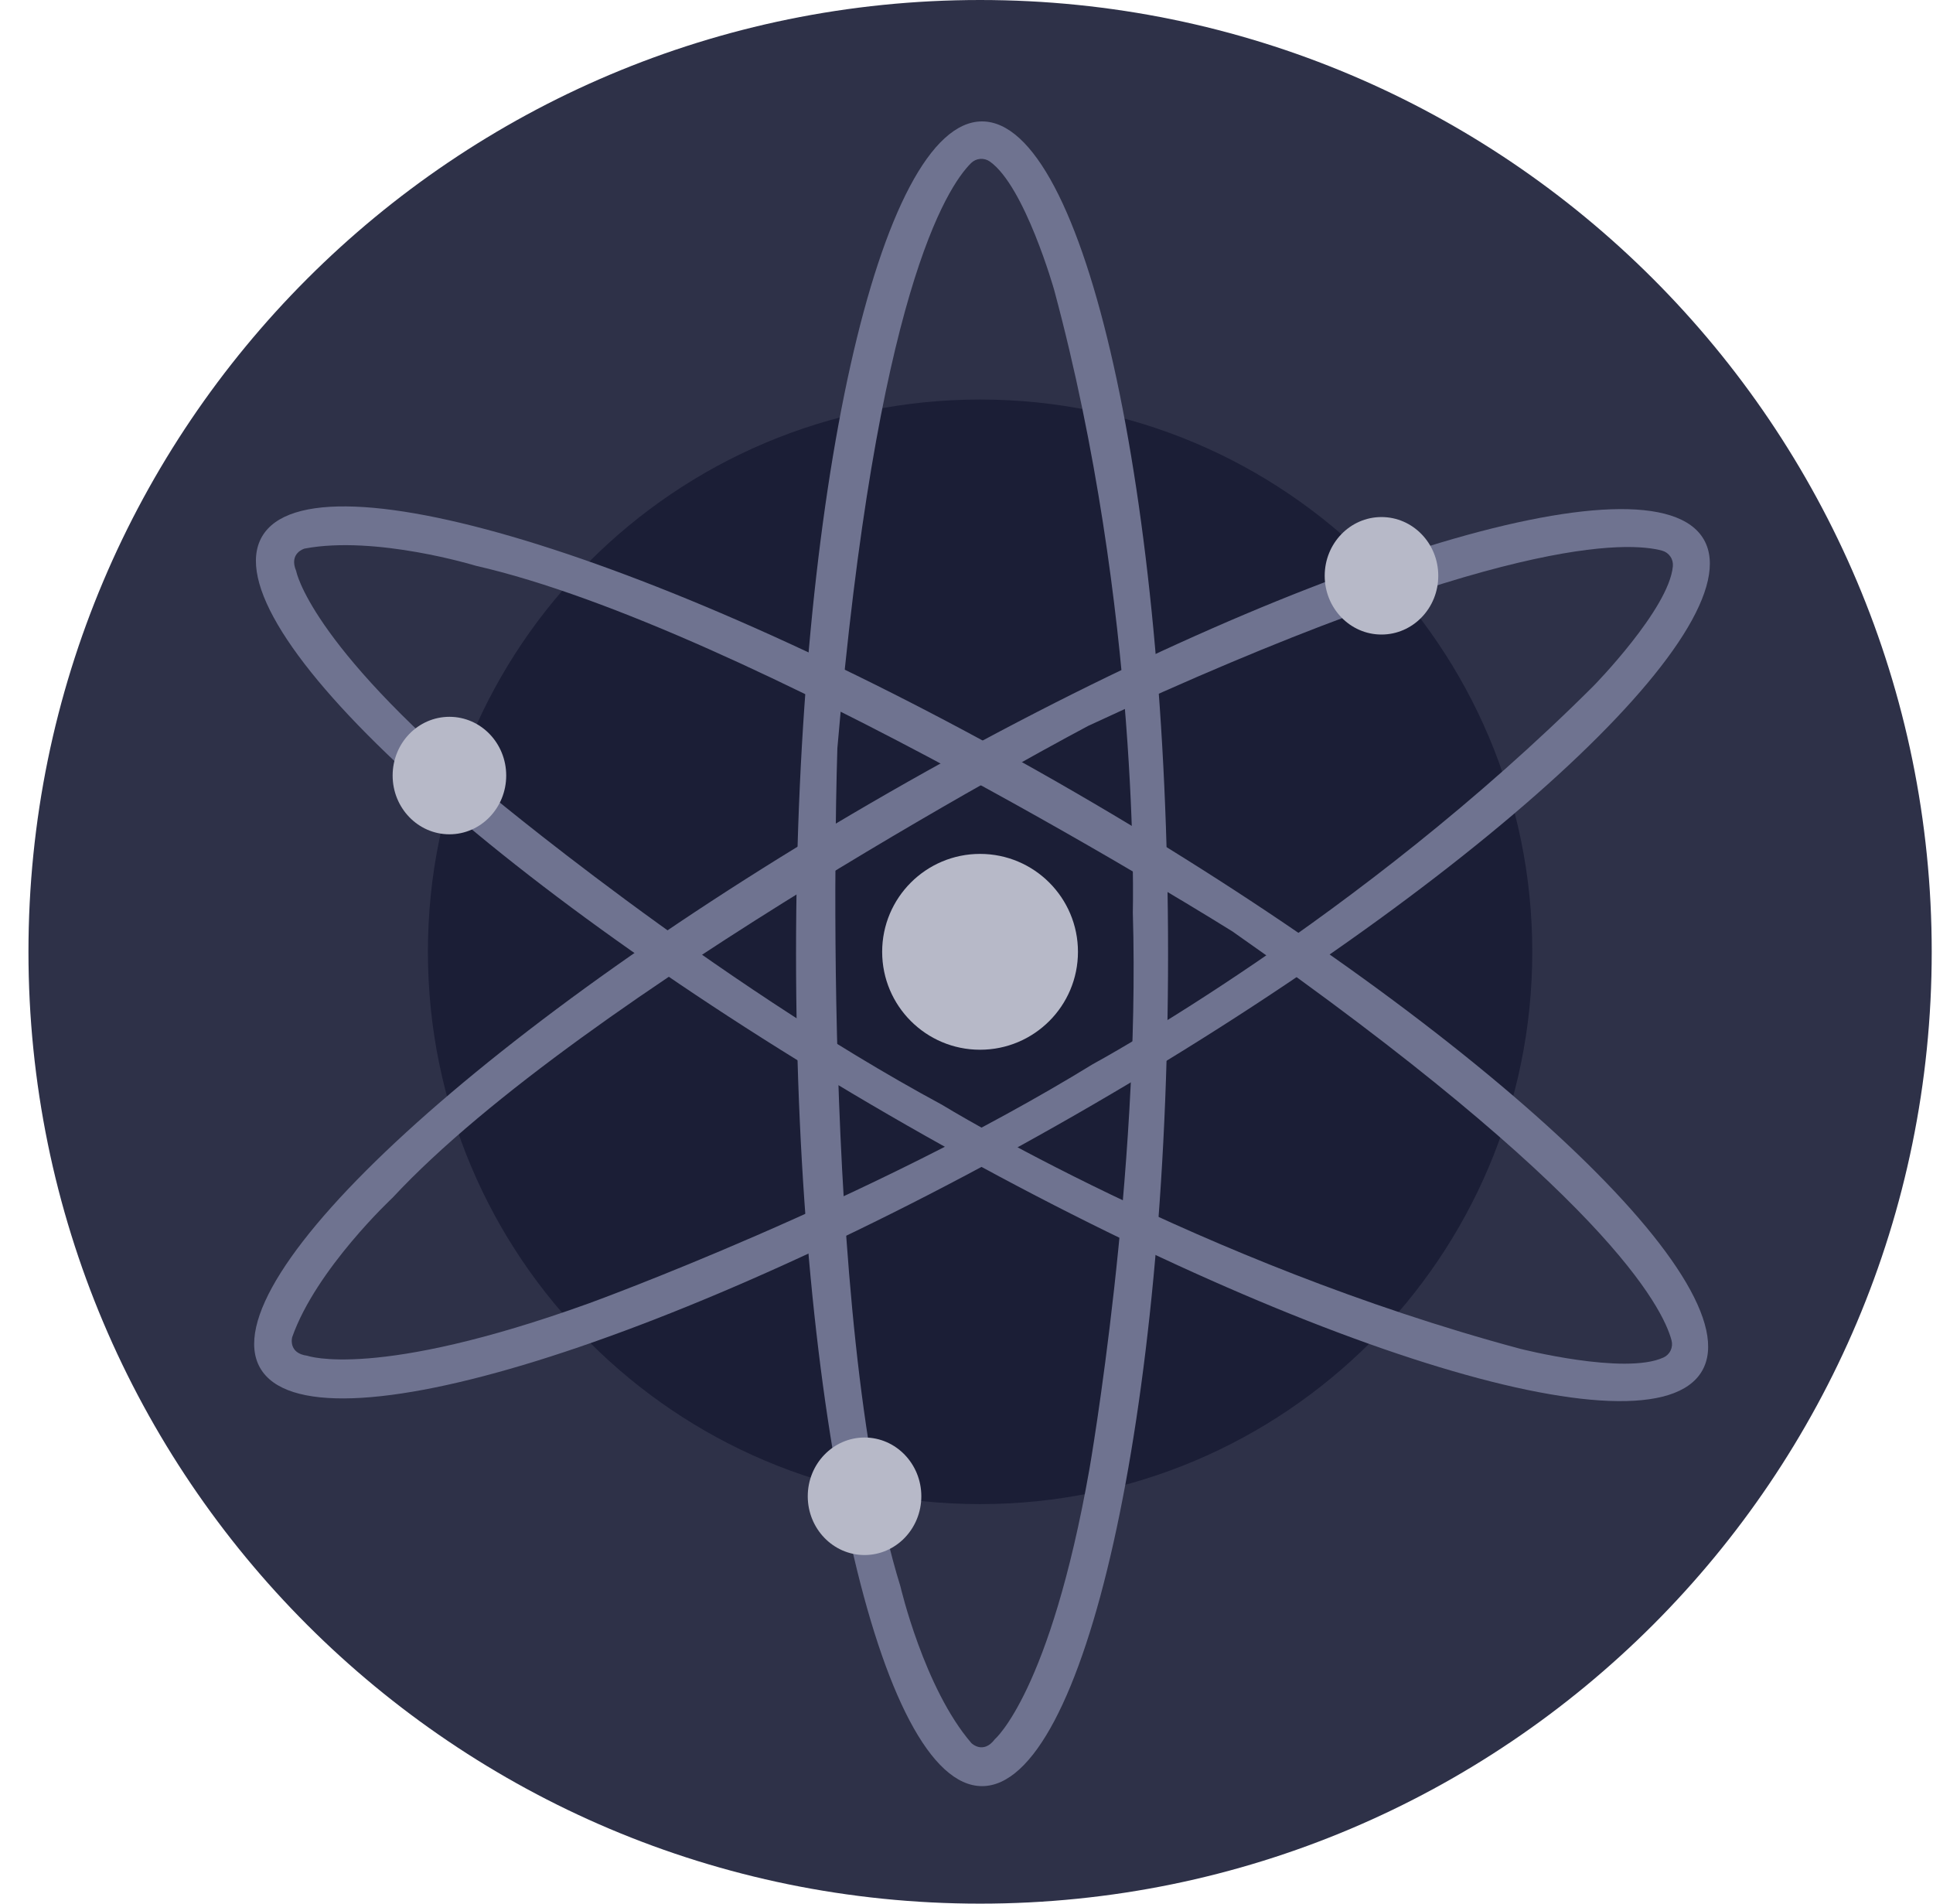 <svg width="65" height="64" viewBox="0 0 65 64" fill="none" xmlns="http://www.w3.org/2000/svg">
<g clip-path="url(#clip0_594_748)">
<path d="M32.957 64C50.63 64 64.957 49.673 64.957 32C64.957 14.327 50.63 0 32.957 0C15.284 0 0.957 14.327 0.957 32C0.957 49.673 15.284 64 32.957 64Z" fill="#2E3148"/>
<path d="M32.957 50.568C43.211 50.568 51.525 42.254 51.525 32C51.525 21.745 43.211 13.432 32.957 13.432C22.702 13.432 14.389 21.745 14.389 32C14.389 42.254 22.702 50.568 32.957 50.568Z" fill="#1B1E36"/>
<path d="M33.023 4.082C29.569 4.082 26.768 16.611 26.768 32.066C26.768 47.521 29.569 60.049 33.023 60.049C36.477 60.049 39.278 47.521 39.278 32.066C39.278 16.611 36.477 4.082 33.023 4.082ZM33.455 58.47C33.059 58.997 32.664 58.602 32.664 58.602C31.074 56.758 30.278 53.334 30.278 53.334C27.496 44.38 28.158 25.153 28.158 25.153C29.466 9.889 31.845 6.284 32.654 5.483C32.737 5.401 32.846 5.351 32.961 5.342C33.077 5.333 33.193 5.365 33.287 5.432C34.462 6.264 35.447 9.745 35.447 9.745C38.356 20.543 38.093 30.683 38.093 30.683C38.356 39.506 36.635 49.383 36.635 49.383C35.31 56.888 33.455 58.47 33.455 58.47Z" fill="#6F7390"/>
<path d="M57.295 18.14C55.575 15.143 43.315 18.949 29.903 26.639C16.491 34.33 7.03 42.995 8.748 45.991C10.467 48.987 22.728 45.183 36.14 37.492C49.553 29.801 59.013 21.136 57.295 18.14ZM10.335 45.58C9.677 45.497 9.825 44.956 9.825 44.956C10.633 42.659 13.203 40.265 13.203 40.265C19.589 33.395 36.596 24.402 36.596 24.402C50.485 17.94 54.8 18.213 55.894 18.514C56.006 18.545 56.104 18.616 56.169 18.712C56.235 18.808 56.264 18.925 56.252 19.041C56.121 20.474 53.586 23.06 53.586 23.06C45.672 30.96 36.745 35.778 36.745 35.778C29.223 40.399 19.8 43.819 19.8 43.819C12.629 46.403 10.335 45.58 10.335 45.58H10.335Z" fill="#6F7390"/>
<path d="M57.234 46.09C58.967 43.101 49.531 34.396 36.166 26.648C22.8 18.899 10.542 15.046 8.81 18.041C7.079 21.035 16.514 29.735 29.887 37.483C43.26 45.232 55.503 49.085 57.234 46.09ZM9.959 19.196C9.703 18.589 10.243 18.443 10.243 18.443C12.636 17.991 15.996 19.02 15.996 19.02C25.14 21.103 41.443 31.315 41.443 31.315C53.995 40.099 55.92 43.968 56.209 45.066C56.238 45.178 56.227 45.298 56.177 45.403C56.127 45.508 56.041 45.592 55.935 45.64C54.626 46.239 51.12 45.346 51.12 45.346C40.316 42.449 31.674 37.141 31.674 37.141C23.91 32.953 16.233 26.51 16.233 26.51C10.399 21.598 9.961 19.203 9.961 19.203L9.959 19.196Z" fill="#6F7390"/>
<path d="M32.956 35.292C34.774 35.292 36.248 33.818 36.248 32C36.248 30.182 34.774 28.708 32.956 28.708C31.138 28.708 29.664 30.182 29.664 32C29.664 33.818 31.138 35.292 32.956 35.292Z" fill="#B7B9C8"/>
<path d="M46.454 21.333C47.509 21.333 48.364 20.449 48.364 19.358C48.364 18.267 47.509 17.383 46.454 17.383C45.4 17.383 44.545 18.267 44.545 19.358C44.545 20.449 45.4 21.333 46.454 21.333Z" fill="#B7B9C8"/>
<path d="M15.113 28.049C16.167 28.049 17.022 27.165 17.022 26.074C17.022 24.983 16.167 24.099 15.113 24.099C14.058 24.099 13.203 24.983 13.203 26.074C13.203 27.165 14.058 28.049 15.113 28.049Z" fill="#B7B9C8"/>
<path d="M29.072 52.28C30.126 52.28 30.981 51.395 30.981 50.304C30.981 49.214 30.126 48.329 29.072 48.329C28.017 48.329 27.162 49.214 27.162 50.304C27.162 51.395 28.017 52.28 29.072 52.28Z" fill="#B7B9C8"/>
</g>
<defs>
<clipPath id="clip0_594_748">
<rect width="64" height="64" fill="white" transform="translate(0.957)"/>
</clipPath>
</defs>
</svg>
